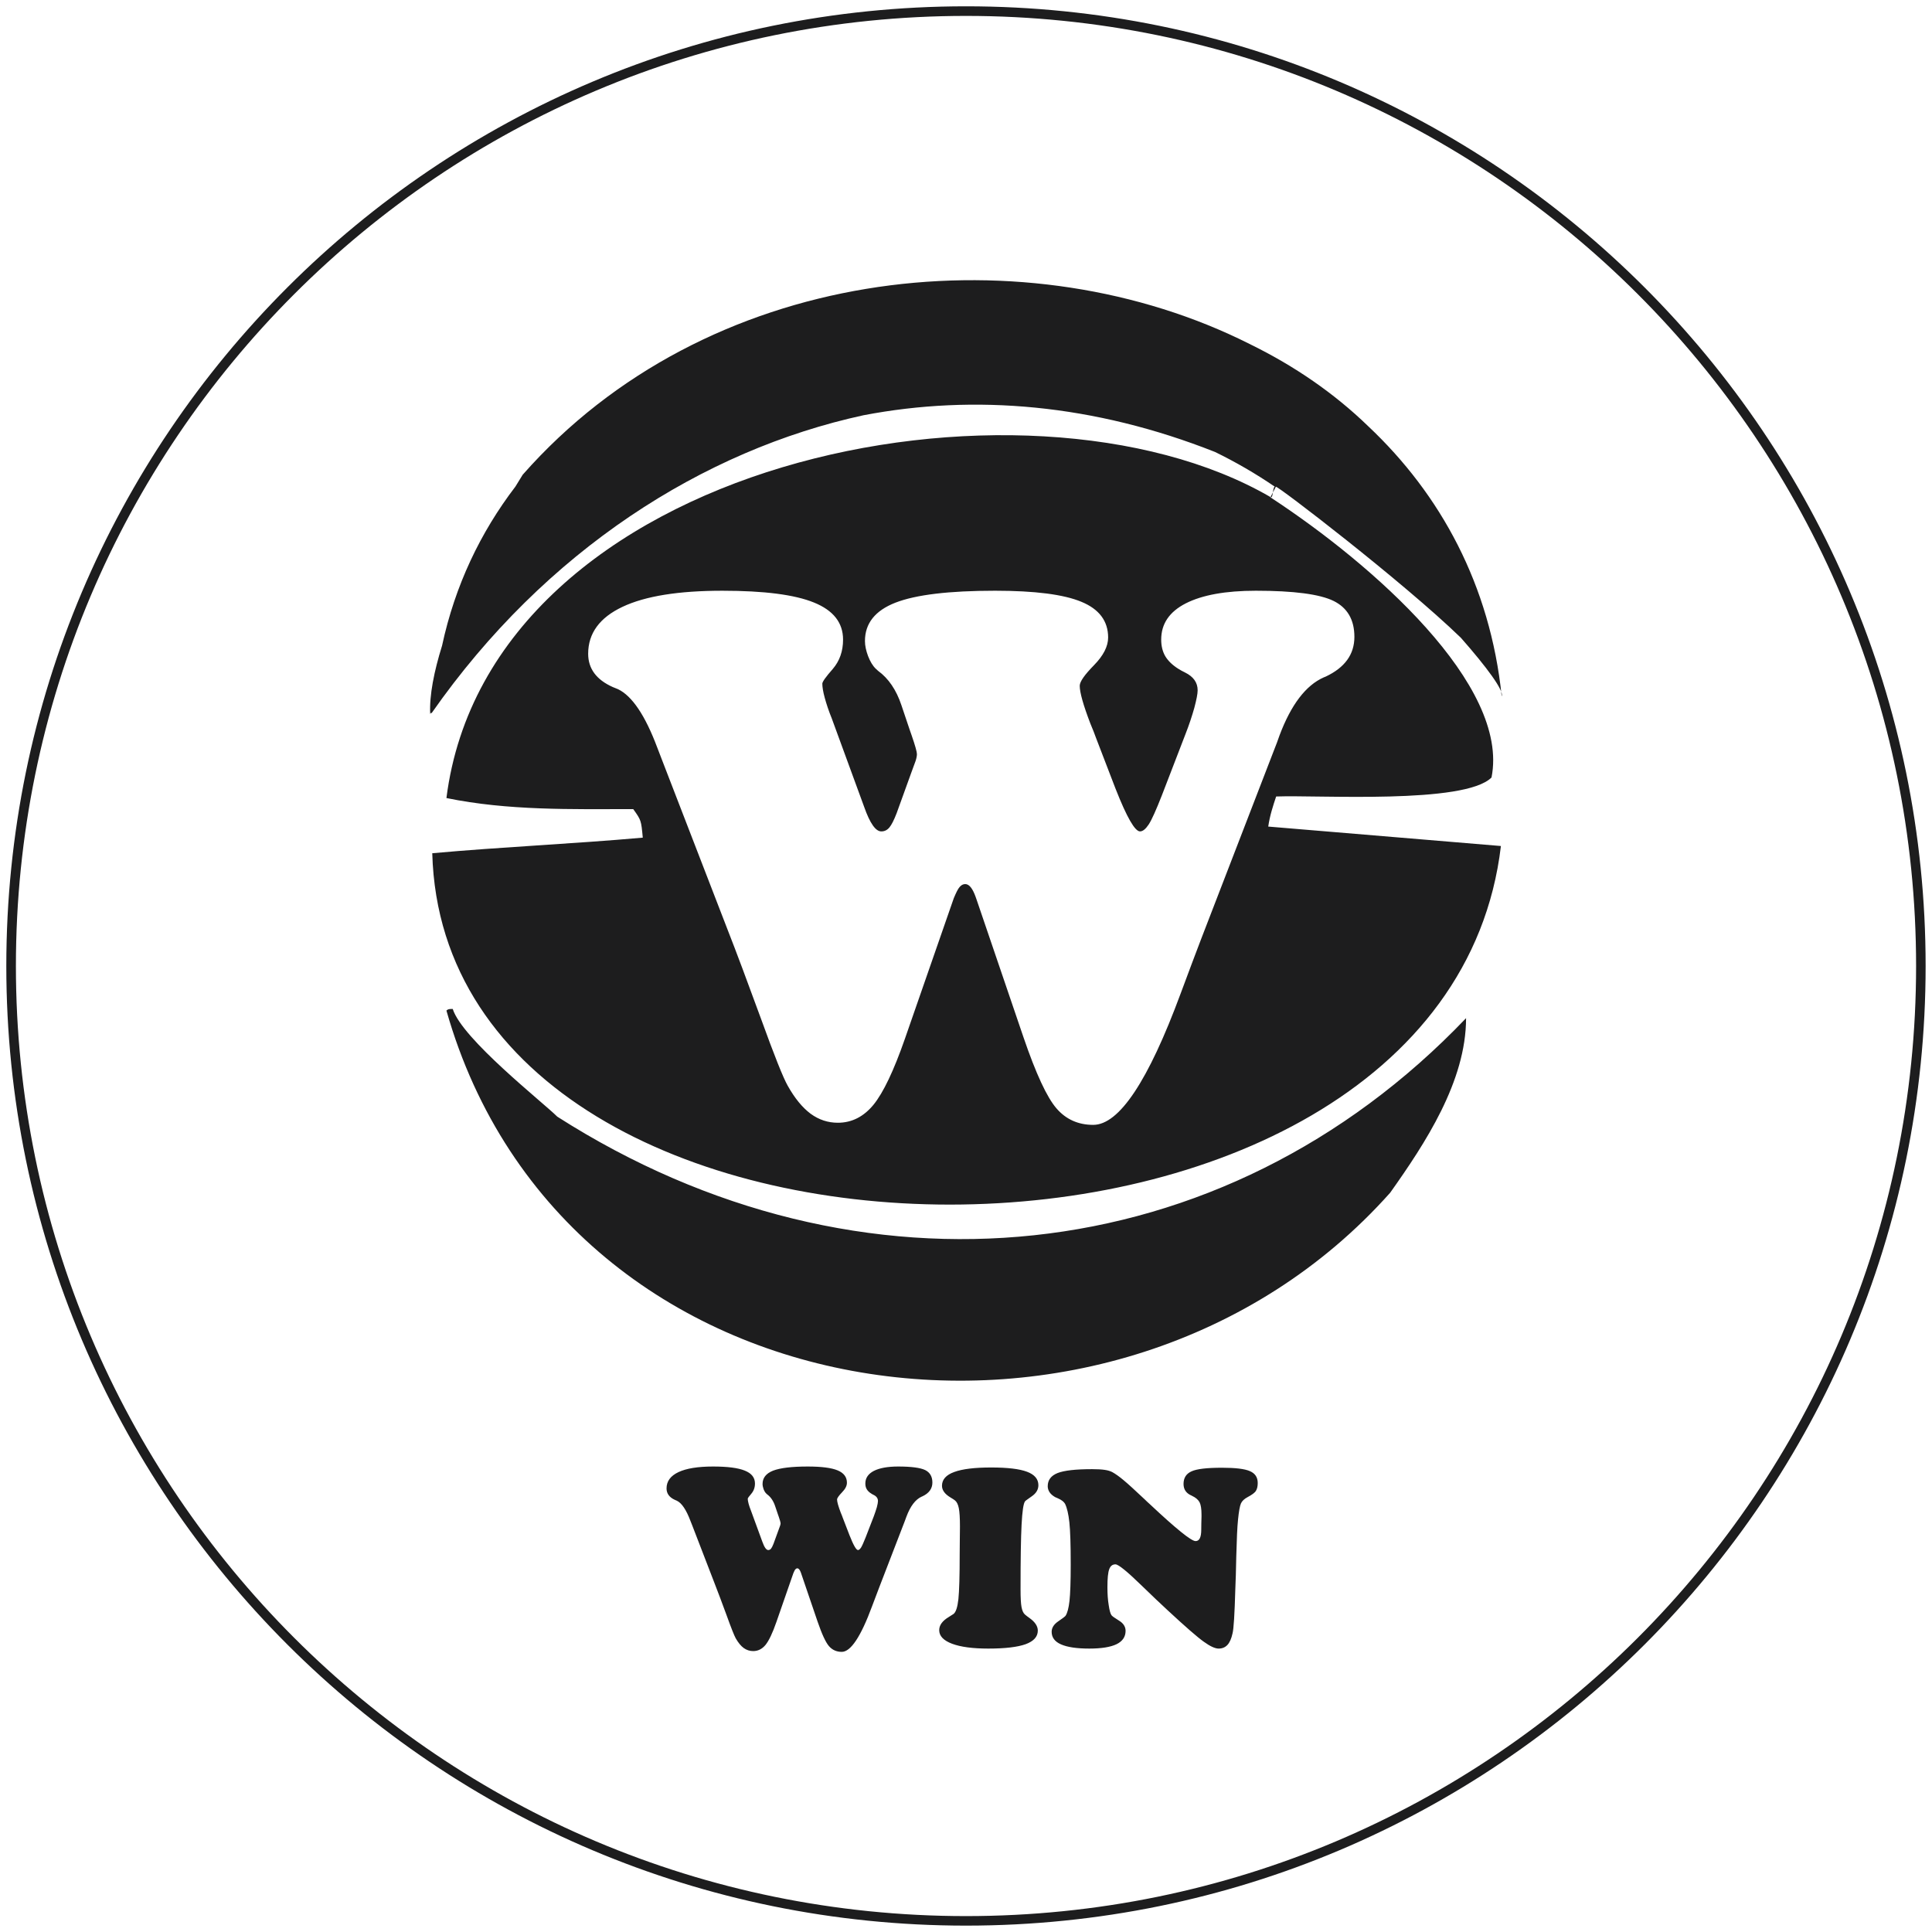 <?xml version="1.0" encoding="UTF-8"?>
<!DOCTYPE svg PUBLIC "-//W3C//DTD SVG 1.1//EN" "http://www.w3.org/Graphics/SVG/1.1/DTD/svg11.dtd">
<!-- Creator: CorelDRAW -->
<svg xmlns="http://www.w3.org/2000/svg" xml:space="preserve" width="300px" height="300px" version="1.1" style="shape-rendering:geometricPrecision; text-rendering:geometricPrecision; image-rendering:optimizeQuality; fill-rule:evenodd; clip-rule:evenodd"
viewBox="0 0 300 300"
 xmlns:xlink="http://www.w3.org/1999/xlink"
 xmlns:xodm="http://www.corel.com/coreldraw/odm/2003">
 <defs>
  <style type="text/css">
   <![CDATA[
    .fil0 {fill:#1D1D1E}
    .fil1 {fill:#1D1D1E;fill-rule:nonzero}
   ]]>
  </style>
 </defs>
 <g id="Layer_x0020_1">
  <path class="fil0" d="M150 0.98c-82.3,0 -149.02,66.72 -149.02,149.02 0,82.3 66.72,149.01 149.02,149.01 82.3,0 149.01,-66.71 149.01,-149.01 0,-82.3 -66.71,-149.02 -149.01,-149.02zm0 1.49c-81.48,0 -147.53,66.05 -147.53,147.53 0,81.47 66.05,147.53 147.53,147.53 81.47,0 147.53,-66.06 147.53,-147.53 0,-81.48 -66.06,-147.53 -147.53,-147.53z"/>
  <path class="fil1" d="M107.48 236.84c-0.07,-0.16 -0.15,-0.39 -0.27,-0.68 -0.65,-1.72 -1.35,-2.77 -2.11,-3.13 -0.06,-0.03 -0.15,-0.07 -0.28,-0.12 -0.88,-0.39 -1.32,-0.99 -1.32,-1.79 0,-1.11 0.62,-1.95 1.85,-2.53 1.23,-0.58 3.03,-0.87 5.38,-0.87 2.24,0 3.88,0.21 4.93,0.64 1.05,0.42 1.57,1.08 1.57,2 0,0.62 -0.19,1.14 -0.56,1.58 -0.37,0.42 -0.56,0.69 -0.56,0.79 0,0.17 0.04,0.42 0.13,0.76 0.09,0.32 0.21,0.7 0.38,1.11l1.75 4.78c0.15,0.43 0.31,0.76 0.46,0.98 0.15,0.22 0.31,0.33 0.46,0.33 0.17,0 0.32,-0.07 0.44,-0.22 0.11,-0.14 0.24,-0.39 0.38,-0.75l0.79 -2.17c0.11,-0.29 0.19,-0.51 0.24,-0.66 0.05,-0.16 0.07,-0.28 0.07,-0.37 0,-0.11 -0.1,-0.46 -0.29,-1.02 -0.04,-0.12 -0.07,-0.21 -0.1,-0.28l-0.45 -1.33c-0.27,-0.82 -0.69,-1.44 -1.25,-1.85 -0.06,-0.05 -0.11,-0.09 -0.13,-0.12 -0.17,-0.16 -0.3,-0.38 -0.42,-0.68 -0.1,-0.29 -0.16,-0.56 -0.16,-0.81 0,-0.95 0.55,-1.64 1.64,-2.07 1.1,-0.42 2.89,-0.64 5.37,-0.64 2.14,0 3.69,0.2 4.65,0.6 0.96,0.4 1.44,1.04 1.44,1.92 0,0.48 -0.25,0.97 -0.77,1.5 -0.5,0.52 -0.76,0.89 -0.76,1.1 0,0.36 0.19,1.04 0.57,2.04 0.14,0.34 0.25,0.59 0.3,0.76l1.03 2.67c0.01,0.03 0.03,0.06 0.04,0.1 0.6,1.52 1.03,2.28 1.31,2.28 0.15,0 0.3,-0.13 0.47,-0.38 0.16,-0.25 0.39,-0.77 0.71,-1.57l1.27 -3.28c0.19,-0.51 0.35,-0.99 0.48,-1.43 0.11,-0.43 0.17,-0.75 0.17,-0.95 0,-0.41 -0.22,-0.73 -0.67,-0.95 -0.15,-0.07 -0.28,-0.14 -0.37,-0.21 -0.32,-0.19 -0.55,-0.42 -0.7,-0.67 -0.15,-0.25 -0.22,-0.54 -0.22,-0.89 0,-0.85 0.44,-1.5 1.32,-1.96 0.89,-0.45 2.15,-0.68 3.78,-0.68 2.04,0 3.44,0.19 4.19,0.55 0.74,0.37 1.12,1.01 1.12,1.94 0,0.94 -0.52,1.66 -1.55,2.14l-0.1 0.04c-0.97,0.43 -1.77,1.47 -2.39,3.14 -0.1,0.27 -0.18,0.49 -0.24,0.65l-3.98 10.32c-0.28,0.71 -0.65,1.69 -1.11,2.93 -1.74,4.71 -3.31,7.07 -4.7,7.07 -0.81,0 -1.48,-0.3 -1.99,-0.89 -0.51,-0.59 -1.1,-1.87 -1.77,-3.82l-2.53 -7.42c-0.01,-0.04 -0.02,-0.09 -0.05,-0.15 -0.16,-0.46 -0.35,-0.69 -0.56,-0.69 -0.11,0 -0.21,0.05 -0.3,0.15 -0.09,0.09 -0.19,0.31 -0.32,0.61l-2.63 7.57c-0.6,1.73 -1.16,2.9 -1.69,3.56 -0.53,0.64 -1.17,0.96 -1.92,0.96 -0.54,0 -1.02,-0.16 -1.47,-0.48 -0.44,-0.32 -0.85,-0.83 -1.24,-1.51 -0.23,-0.42 -0.71,-1.61 -1.42,-3.59 -0.73,-1.97 -1.33,-3.59 -1.83,-4.86l-3.51 -9.1zm-4.68 -118.83l10.13 26.22c1.44,3.67 3.18,8.34 5.26,14.02 2.06,5.7 3.44,9.14 4.12,10.33 1.1,1.97 2.3,3.42 3.56,4.36 1.29,0.94 2.69,1.4 4.23,1.4 2.17,0 4.01,-0.94 5.54,-2.8 1.52,-1.87 3.14,-5.27 4.87,-10.23l7.59 -21.83c0.37,-0.88 0.66,-1.48 0.92,-1.76 0.26,-0.29 0.53,-0.44 0.86,-0.44 0.61,0 1.14,0.66 1.62,2 0.07,0.17 0.11,0.31 0.15,0.43l7.28 21.37c1.93,5.65 3.64,9.32 5.11,11.02 1.47,1.71 3.38,2.57 5.71,2.57 4.03,0 8.55,-6.8 13.57,-20.37 1.33,-3.58 2.39,-6.4 3.18,-8.46l11.47 -29.72c0.19,-0.46 0.43,-1.1 0.7,-1.89 1.8,-4.8 4.1,-7.82 6.89,-9.05l0.28 -0.11c2.98,-1.4 4.47,-3.45 4.47,-6.18 0,-2.66 -1.09,-4.52 -3.24,-5.58 -2.15,-1.05 -6.18,-1.58 -12.06,-1.58 -4.7,0 -8.32,0.66 -10.88,1.96 -2.56,1.31 -3.82,3.18 -3.82,5.63 0,1.01 0.22,1.87 0.64,2.59 0.44,0.72 1.1,1.36 2,1.93 0.28,0.18 0.65,0.39 1.07,0.59 1.3,0.64 1.95,1.56 1.95,2.76 0,0.57 -0.19,1.49 -0.52,2.74 -0.35,1.24 -0.8,2.62 -1.38,4.09l-3.65 9.47c-0.9,2.3 -1.58,3.81 -2.04,4.52 -0.48,0.72 -0.92,1.09 -1.36,1.09 -0.79,0 -2.05,-2.19 -3.77,-6.56 -0.04,-0.11 -0.08,-0.21 -0.11,-0.28l-2.96 -7.7c-0.17,-0.5 -0.46,-1.23 -0.87,-2.21 -1.1,-2.87 -1.65,-4.83 -1.65,-5.86 0,-0.63 0.73,-1.68 2.2,-3.18 1.48,-1.51 2.21,-2.94 2.21,-4.32 0,-2.54 -1.38,-4.4 -4.15,-5.54 -2.76,-1.15 -7.23,-1.72 -13.4,-1.72 -7.16,0 -12.3,0.62 -15.47,1.85 -3.16,1.23 -4.74,3.22 -4.74,5.96 0,0.72 0.17,1.49 0.48,2.33 0.33,0.85 0.72,1.51 1.2,1.97 0.07,0.07 0.2,0.18 0.36,0.33 1.62,1.18 2.83,2.96 3.62,5.33l1.29 3.83c0.07,0.2 0.17,0.47 0.28,0.8 0.57,1.64 0.84,2.63 0.84,2.96 0,0.24 -0.05,0.59 -0.2,1.05 -0.15,0.44 -0.39,1.09 -0.7,1.91l-2.26 6.25c-0.4,1.03 -0.77,1.77 -1.1,2.17 -0.35,0.43 -0.77,0.63 -1.27,0.63 -0.44,0 -0.88,-0.31 -1.32,-0.94 -0.45,-0.64 -0.89,-1.58 -1.33,-2.83l-5.05 -13.79c-0.48,-1.17 -0.83,-2.26 -1.09,-3.2 -0.26,-0.95 -0.37,-1.69 -0.37,-2.18 0,-0.3 0.54,-1.05 1.62,-2.28 1.07,-1.25 1.6,-2.76 1.6,-4.56 0,-2.63 -1.51,-4.54 -4.52,-5.76 -3.02,-1.23 -7.76,-1.83 -14.21,-1.83 -6.78,0 -11.97,0.82 -15.52,2.5 -3.54,1.67 -5.33,4.1 -5.33,7.29 0,2.3 1.27,4.03 3.83,5.17 0.36,0.15 0.62,0.26 0.81,0.33 2.18,1.05 4.21,4.06 6.08,9.04 0.33,0.83 0.57,1.48 0.75,1.95zm-33.48 38.91c0.25,-0.25 0.49,-0.25 0.98,-0.25 1.48,4.68 14.02,14.51 16.23,16.72 46.95,30 103.4,24.22 141.12,-15.29 0,9.83 -6.37,19.47 -11.78,27.1 -42.22,47.44 -128.14,36.4 -146.55,-28.28zm-2.2 -24.43c10.82,-0.98 21.62,-1.44 32.69,-2.42 -0.25,-2.7 -0.25,-2.7 -1.48,-4.43 -9.59,0 -19.42,0.25 -29.01,-1.72 6.67,-52.49 89.79,-68.9 127.97,-46.73 0.43,0.25 0.31,-1.52 0.66,-1.62 -2.97,-2.03 -6.07,-3.82 -9.26,-5.38 -18.84,-7.46 -37.37,-9.01 -54.61,-5.71 -24.86,5.4 -49.4,20.98 -67.05,46.24 -0.05,0 -0.09,-0.01 -0.12,-0.02l-0.11 0.16c-0.14,-2.9 0.6,-6.61 1.84,-10.59 2.02,-9.39 5.98,-17.63 11.39,-24.71 0.4,-0.67 0.78,-1.28 1.13,-1.84 28.49,-32.35 76.67,-37.59 111.24,-21.11 0.61,0.29 1.22,0.59 1.82,0.89l0.01 0.01c6.76,3.32 12.93,7.54 18.23,12.68 11.24,10.58 18.94,24.68 20.72,41.92 0.39,-0.84 -2.29,-4.48 -6.34,-9.08 -9.08,-8.78 -28.59,-23.72 -28.73,-23.45l-0.85 1.66c0.05,0.02 0.1,0.05 0.14,0.07 15.7,10.29 37.06,29.07 34.2,43.42 -4.18,4.18 -26.8,2.7 -33.44,2.95 -0.49,1.47 -0.98,2.95 -1.23,4.67l36.13 3.02c-8.82,74.53 -163.95,73.58 -165.94,1.12zm99.14 110.46c0,-3.1 -0.07,-5.29 -0.21,-6.57 -0.14,-1.28 -0.36,-2.23 -0.67,-2.87 -0.18,-0.32 -0.55,-0.61 -1.13,-0.86 -0.18,-0.07 -0.32,-0.13 -0.41,-0.18 -0.37,-0.21 -0.66,-0.46 -0.86,-0.75 -0.19,-0.29 -0.29,-0.6 -0.29,-0.94 0,-0.96 0.51,-1.64 1.54,-2.05 1.03,-0.4 2.81,-0.6 5.35,-0.6 0.84,0 1.49,0.04 1.96,0.11 0.48,0.07 0.87,0.19 1.18,0.35 0.49,0.27 1.07,0.68 1.75,1.25 0.68,0.56 1.78,1.57 3.3,3 0.17,0.17 0.43,0.42 0.78,0.73 4.07,3.82 6.43,5.73 7.1,5.73 0.29,0 0.51,-0.14 0.66,-0.44 0.15,-0.3 0.22,-0.74 0.22,-1.31 0,-0.64 0.02,-1.32 0.04,-2.04 0,-0.17 0,-0.28 0,-0.33 0,-0.88 -0.1,-1.51 -0.3,-1.91 -0.22,-0.4 -0.6,-0.73 -1.16,-0.99 -0.04,-0.02 -0.09,-0.06 -0.18,-0.09 -0.76,-0.35 -1.15,-0.94 -1.15,-1.76 0,-0.94 0.41,-1.59 1.24,-1.96 0.82,-0.38 2.39,-0.56 4.73,-0.56 2.08,0 3.53,0.17 4.34,0.53 0.81,0.35 1.21,0.96 1.21,1.84 0,0.5 -0.09,0.9 -0.27,1.2 -0.18,0.31 -0.62,0.63 -1.3,0.99 -0.51,0.27 -0.86,0.6 -1.03,0.97 -0.17,0.37 -0.33,1.22 -0.46,2.54 -0.12,1.13 -0.2,3.02 -0.27,5.66 -0.02,1.28 -0.05,2.26 -0.07,2.93 -0.01,0.51 -0.04,1.25 -0.08,2.19 -0.11,3.88 -0.25,6.17 -0.43,6.86 -0.18,0.83 -0.45,1.44 -0.8,1.81 -0.35,0.37 -0.8,0.56 -1.36,0.56 -0.55,0 -1.32,-0.35 -2.3,-1.06 -0.99,-0.7 -2.86,-2.33 -5.63,-4.9 -1.08,-1 -2.43,-2.27 -4.03,-3.83 -2.26,-2.2 -3.61,-3.29 -4.06,-3.29 -0.46,0 -0.79,0.25 -0.97,0.76 -0.19,0.5 -0.28,1.43 -0.28,2.79 0,1.03 0.06,1.96 0.2,2.79 0.12,0.83 0.27,1.35 0.44,1.57 0.09,0.13 0.48,0.41 1.16,0.83 0.68,0.41 1.02,0.95 1.02,1.59 0,0.92 -0.47,1.61 -1.4,2.07 -0.94,0.45 -2.35,0.68 -4.23,0.68 -1.96,0 -3.42,-0.22 -4.39,-0.65 -0.97,-0.42 -1.46,-1.08 -1.46,-1.95 0,-0.62 0.34,-1.16 1.01,-1.62 0.68,-0.46 1.05,-0.75 1.14,-0.86 0.29,-0.43 0.49,-1.2 0.62,-2.32 0.12,-1.12 0.19,-3 0.19,-5.64zm-20.42 10.18c0,-0.78 0.5,-1.45 1.48,-2.04 0.35,-0.21 0.6,-0.37 0.75,-0.48 0.36,-0.28 0.61,-1.04 0.75,-2.3 0.13,-1.26 0.2,-3.62 0.2,-7.08 0,-0.6 0.01,-1.36 0.02,-2.28 0.01,-0.92 0.02,-1.55 0.02,-1.89 0,-1.34 -0.06,-2.31 -0.18,-2.89 -0.12,-0.58 -0.32,-0.98 -0.61,-1.2 -0.15,-0.12 -0.38,-0.26 -0.69,-0.45 -0.87,-0.52 -1.31,-1.13 -1.31,-1.81 0,-0.96 0.63,-1.68 1.9,-2.14 1.27,-0.47 3.18,-0.7 5.74,-0.7 2.54,0 4.39,0.22 5.56,0.66 1.18,0.44 1.77,1.14 1.77,2.09 0,0.68 -0.34,1.25 -1.02,1.72 -0.67,0.47 -1.03,0.73 -1.05,0.78 -0.26,0.35 -0.43,1.56 -0.54,3.63 -0.11,2.07 -0.16,5.42 -0.16,10.03 0,1.31 0.05,2.22 0.15,2.76 0.1,0.54 0.27,0.92 0.51,1.14 0.15,0.14 0.4,0.33 0.75,0.58 0.85,0.61 1.27,1.26 1.27,1.94 0,0.95 -0.64,1.65 -1.89,2.11 -1.26,0.45 -3.19,0.68 -5.79,0.68 -2.42,0 -4.3,-0.25 -5.63,-0.75 -1.33,-0.5 -2,-1.2 -2,-2.11z"/>
 </g>
</svg>
